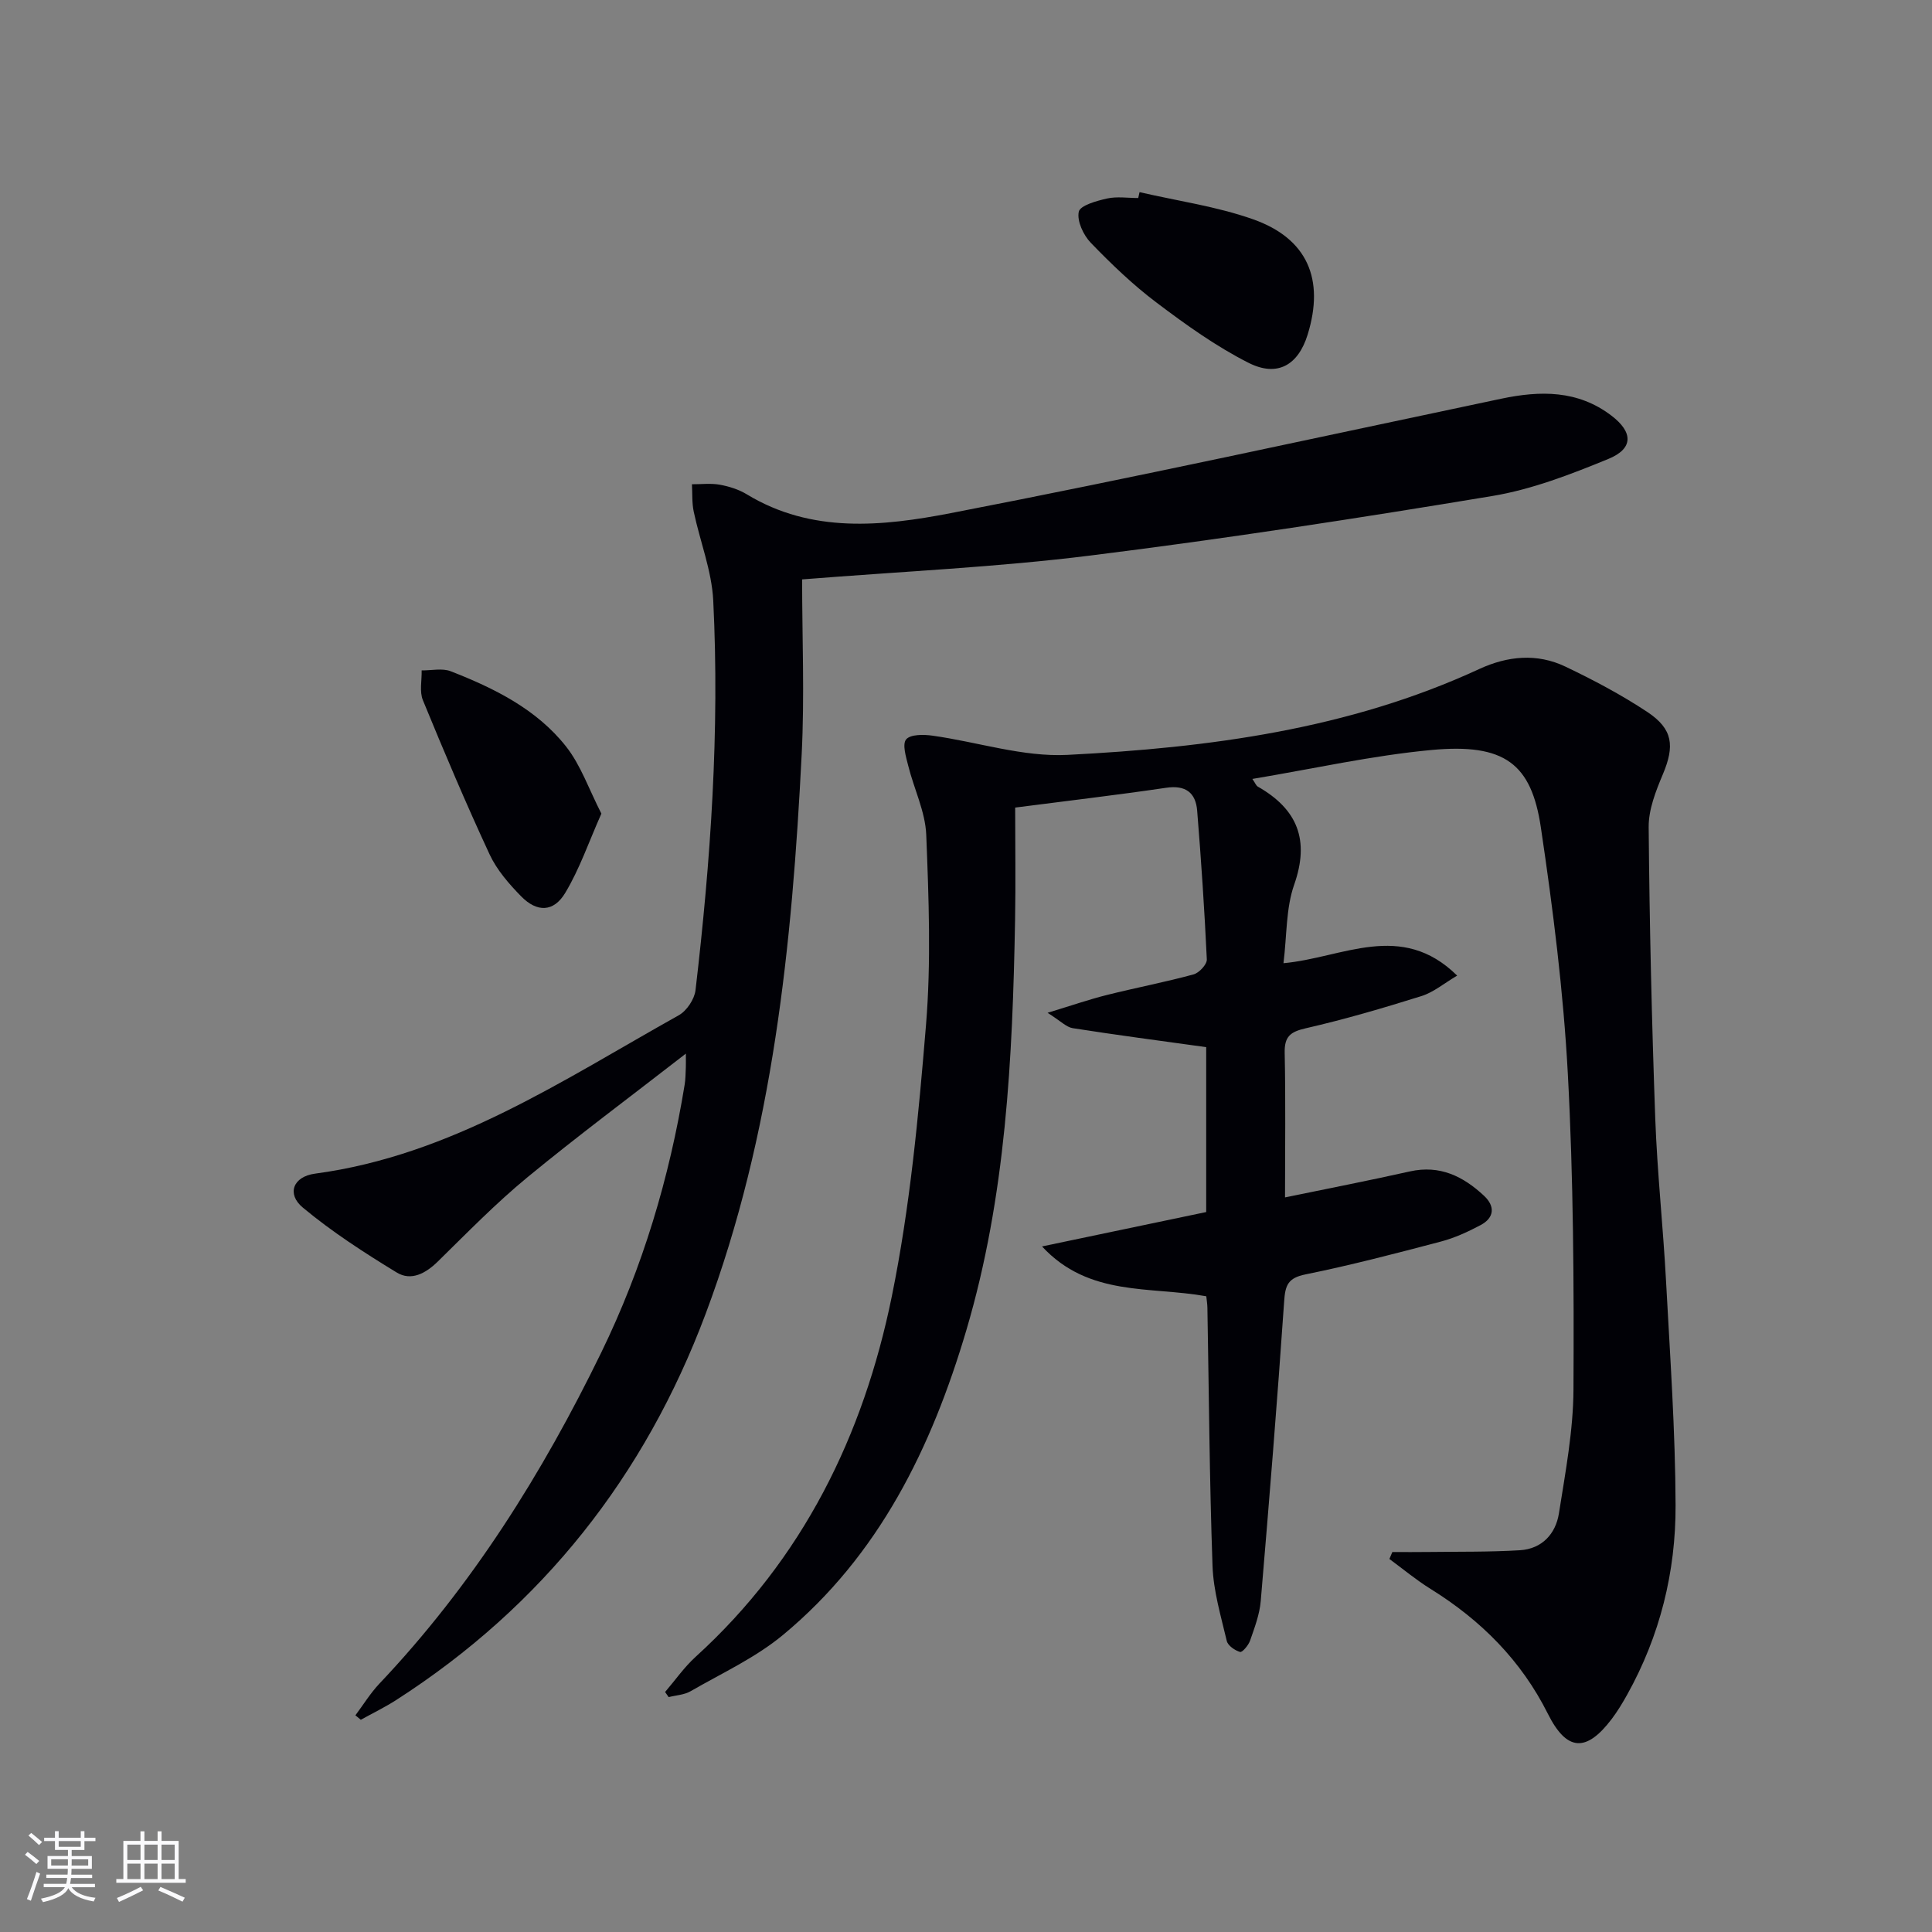 <svg enable-background="new 0 0 400 400" viewBox="0 0 400 400" xmlns="http://www.w3.org/2000/svg"><rect x="0" y="0" width="400" height="400" fill="#808080" stroke="none"/><g fill="#010106"><path d="m288.27 321.33c2.53 0 5.06.03 7.59-.01 6.27-.08 12.56.02 18.82-.36 4.56-.28 7.41-3.38 8.08-7.64 1.34-8.51 2.97-17.09 3.01-25.65.11-21.8 0-43.65-1.17-65.41-.92-17.04-3.07-34.05-5.58-50.94-1.96-13.19-7.48-17.47-22.68-16.04-12.3 1.15-24.45 3.89-37.05 5.99.6.86.77 1.39 1.13 1.59 8.21 4.68 10.78 11.04 7.52 20.32-1.71 4.87-1.49 10.41-2.21 16.24 12.23-1.1 24.36-8.87 35.96 2.57-2.7 1.59-4.87 3.44-7.37 4.23-7.91 2.48-15.88 4.82-23.96 6.67-3.21.73-4.45 1.7-4.38 5.09.21 9.8.07 19.6.07 29.93 9.01-1.86 17.46-3.5 25.85-5.38 6.22-1.39 11.06 1.03 15.36 5.05 2.32 2.17 2.14 4.55-.73 6.07-2.6 1.38-5.36 2.65-8.2 3.4-9.3 2.45-18.62 4.89-28.04 6.8-3.64.74-4.2 2.24-4.42 5.59-1.42 20.7-3.1 41.39-4.85 62.07-.24 2.77-1.28 5.49-2.2 8.15-.33.97-1.62 2.49-2.07 2.36-1.08-.31-2.53-1.31-2.76-2.28-1.21-5.14-2.77-10.33-2.95-15.55-.63-17.79-.74-35.61-1.06-53.41-.01-.8-.15-1.6-.23-2.4-11.67-2.11-24.3.16-34.01-10.32 11.31-2.37 22.62-4.74 33.99-7.12 0-12.05 0-23.65 0-34.14-9.5-1.32-18.59-2.51-27.64-3.93-1.32-.21-2.47-1.46-5.2-3.18 5.03-1.53 8.63-2.78 12.32-3.7 5.95-1.49 11.99-2.64 17.9-4.25 1.16-.31 2.79-2.07 2.75-3.1-.48-10.28-1.17-20.55-2-30.8-.3-3.72-2.39-5.34-6.42-4.74-10.16 1.5-20.36 2.69-31.26 4.1 0 8.03.12 15.67-.02 23.3-.52 28.64-1.89 57.21-10.09 84.91-7.19 24.29-18.04 46.59-38 63.12-5.68 4.7-12.63 7.89-19.09 11.62-1.31.76-3.02.83-4.54 1.22-.25-.35-.49-.71-.74-1.06 2.1-2.45 3.97-5.15 6.34-7.3 22.17-20.16 34.72-45.82 40.59-74.56 3.77-18.47 5.54-37.43 7.09-56.25 1.07-13.03.57-26.24.05-39.34-.19-4.81-2.54-9.53-3.73-14.32-.46-1.82-1.27-4.45-.43-5.46.89-1.06 3.62-1.03 5.45-.77 9.34 1.3 18.73 4.45 27.95 3.98 29.25-1.49 58.22-5.28 85.26-17.78 5.87-2.71 11.95-3.3 17.82-.5 5.83 2.78 11.6 5.84 16.98 9.4 5.34 3.55 5.66 7.06 3.21 12.89-1.46 3.47-2.97 7.29-2.94 10.94.17 20.09.64 40.19 1.36 60.27.41 11.28 1.64 22.53 2.24 33.81.83 15.44 1.92 30.89 1.97 46.34.05 13.77-3.23 27.02-10.02 39.2-.97 1.74-2.01 3.46-3.21 5.05-5.27 6.96-9.32 6.69-13.21-1.09-5.54-11.07-13.87-19.38-24.28-25.85-2.98-1.85-5.7-4.12-8.53-6.2.2-.47.41-.95.61-1.44z"/><path d="m166.07 119.96c0 11.96.52 24.12-.09 36.21-1.99 39.38-5.9 78.54-19.88 115.83-12.58 33.55-33.74 60.48-64.04 79.95-2.36 1.52-4.9 2.75-7.36 4.11-.37-.31-.75-.61-1.12-.92 1.65-2.2 3.1-4.58 4.97-6.56 19.2-20.26 33.78-43.6 45.93-68.55 8.57-17.59 14.12-36.16 17.27-55.46.19-1.14.18-2.32.24-3.49.03-.59.01-1.19.01-2.94-11.48 8.92-22.39 17.03-32.87 25.66-6.52 5.37-12.45 11.47-18.5 17.4-2.52 2.47-5.52 4.07-8.49 2.26-6.73-4.1-13.41-8.42-19.45-13.45-3.37-2.8-2.04-6.41 2.54-7.02 28.25-3.78 51.3-19.37 75.3-32.79 1.65-.92 3.25-3.32 3.47-5.2 3.14-26.79 5.01-53.68 3.67-80.66-.31-6.18-2.74-12.25-4.04-18.4-.39-1.84-.26-3.78-.37-5.68 1.92.01 3.89-.24 5.75.09 1.93.35 3.93.98 5.6 1.99 13.46 8.18 28.12 6.62 42.23 3.9 38.09-7.36 76-15.7 113.97-23.69 8.08-1.7 15.86-1.81 22.83 3.51 4.48 3.42 4.59 6.81-.65 8.96-7.78 3.19-15.84 6.32-24.07 7.68-27.65 4.59-55.38 8.86-83.19 12.32-19.27 2.41-38.71 3.27-59.66 4.94z"/><path d="m235.93 39.78c7.85 1.82 15.95 2.95 23.5 5.62 11.28 3.98 14.85 12.43 11.3 23.89-1.94 6.27-6.23 8.86-12.23 5.83-6.74-3.41-13-7.9-19.05-12.47-4.89-3.68-9.36-7.98-13.62-12.39-1.53-1.59-2.89-4.51-2.48-6.42.28-1.31 3.7-2.26 5.85-2.74 2.06-.46 4.3-.1 6.46-.1.1-.41.19-.81.27-1.22z"/><path d="m124.51 168.45c-2.6 5.84-4.5 11.45-7.49 16.42-2.41 4.01-5.85 4.05-9.13.7-2.52-2.58-5.03-5.46-6.53-8.69-4.88-10.5-9.4-21.18-13.8-31.9-.74-1.79-.21-4.11-.26-6.18 2.02.03 4.27-.51 6.03.18 9.01 3.52 17.75 7.83 23.86 15.57 3.05 3.86 4.72 8.82 7.32 13.9z"/></g><path d="m5.17 384 .55-.58c.85.61 1.65 1.24 2.4 1.87l-.59.64c-.83-.73-1.62-1.38-2.36-1.93m1.22 9.53-.82-.34c.71-1.76 1.37-3.64 1.98-5.63.24.13.5.25.76.36-.6 1.67-1.24 3.54-1.92 5.61m-.5-13.5.57-.54c.56.44 1.31 1.06 2.26 1.87l-.64.64c-.68-.66-1.41-1.32-2.19-1.97m3.25.46h2.24v-1.36h.77v1.36h4.57v-1.36h.76v1.36h2.28v.69h-2.28v1.84h-2.64v1.26h4.18v2.64h-4.21c0 .45-.02.86-.05 1.21h4.32v.69h-4.38c-.04.34-.1.75-.19 1.22h5.15v.69h-4.82c.87 1.19 2.51 1.92 4.93 2.19-.17.32-.3.57-.37.76-2.77-.49-4.52-1.41-5.26-2.76-.56 1.26-2.3 2.23-5.24 2.9-.12-.24-.26-.48-.43-.72 2.73-.55 4.38-1.34 4.96-2.38h-4.38v-.69h4.65c.1-.38.17-.79.21-1.22h-4.32v-.69h4.4c.03-.34.05-.75.05-1.21h-4.2v-2.64h4.23v-1.26h-2.69v-1.84h-2.24zm1.46 4.46v1.29h3.45c.01-.4.02-.57.01-.53v-.32-.45h-3.46zm1.55-2.59h4.57v-1.19h-4.57zm6.11 2.59h-3.42v.77c-.01.19-.01.37-.02.53h3.44z" fill="#fafafc"/><path d="m32.63 379.16h.82v1.98h3.54v7.89h1.46v.78h-14.37v-.78h1.46v-7.89h3.54v-1.98h.82v1.98h2.73zm-3.49 11.48.5.73c-1.61.82-3.28 1.63-5 2.41-.13-.27-.28-.55-.44-.82 1.75-.72 3.4-1.49 4.94-2.32m-2.78-5.55h2.73v-3.18h-2.73zm0 3.95h2.73v-3.2h-2.73zm3.54-3.95h2.73v-3.18h-2.73zm0 3.95h2.73v-3.2h-2.73zm7.89 4.68c-1.84-.92-3.51-1.7-5.02-2.32l.45-.73c1.89.8 3.57 1.55 5.04 2.23zm-1.62-11.81h-2.73v3.18h2.73zm-2.73 7.13h2.73v-3.2h-2.73z" fill="#fafafc"/></svg>
